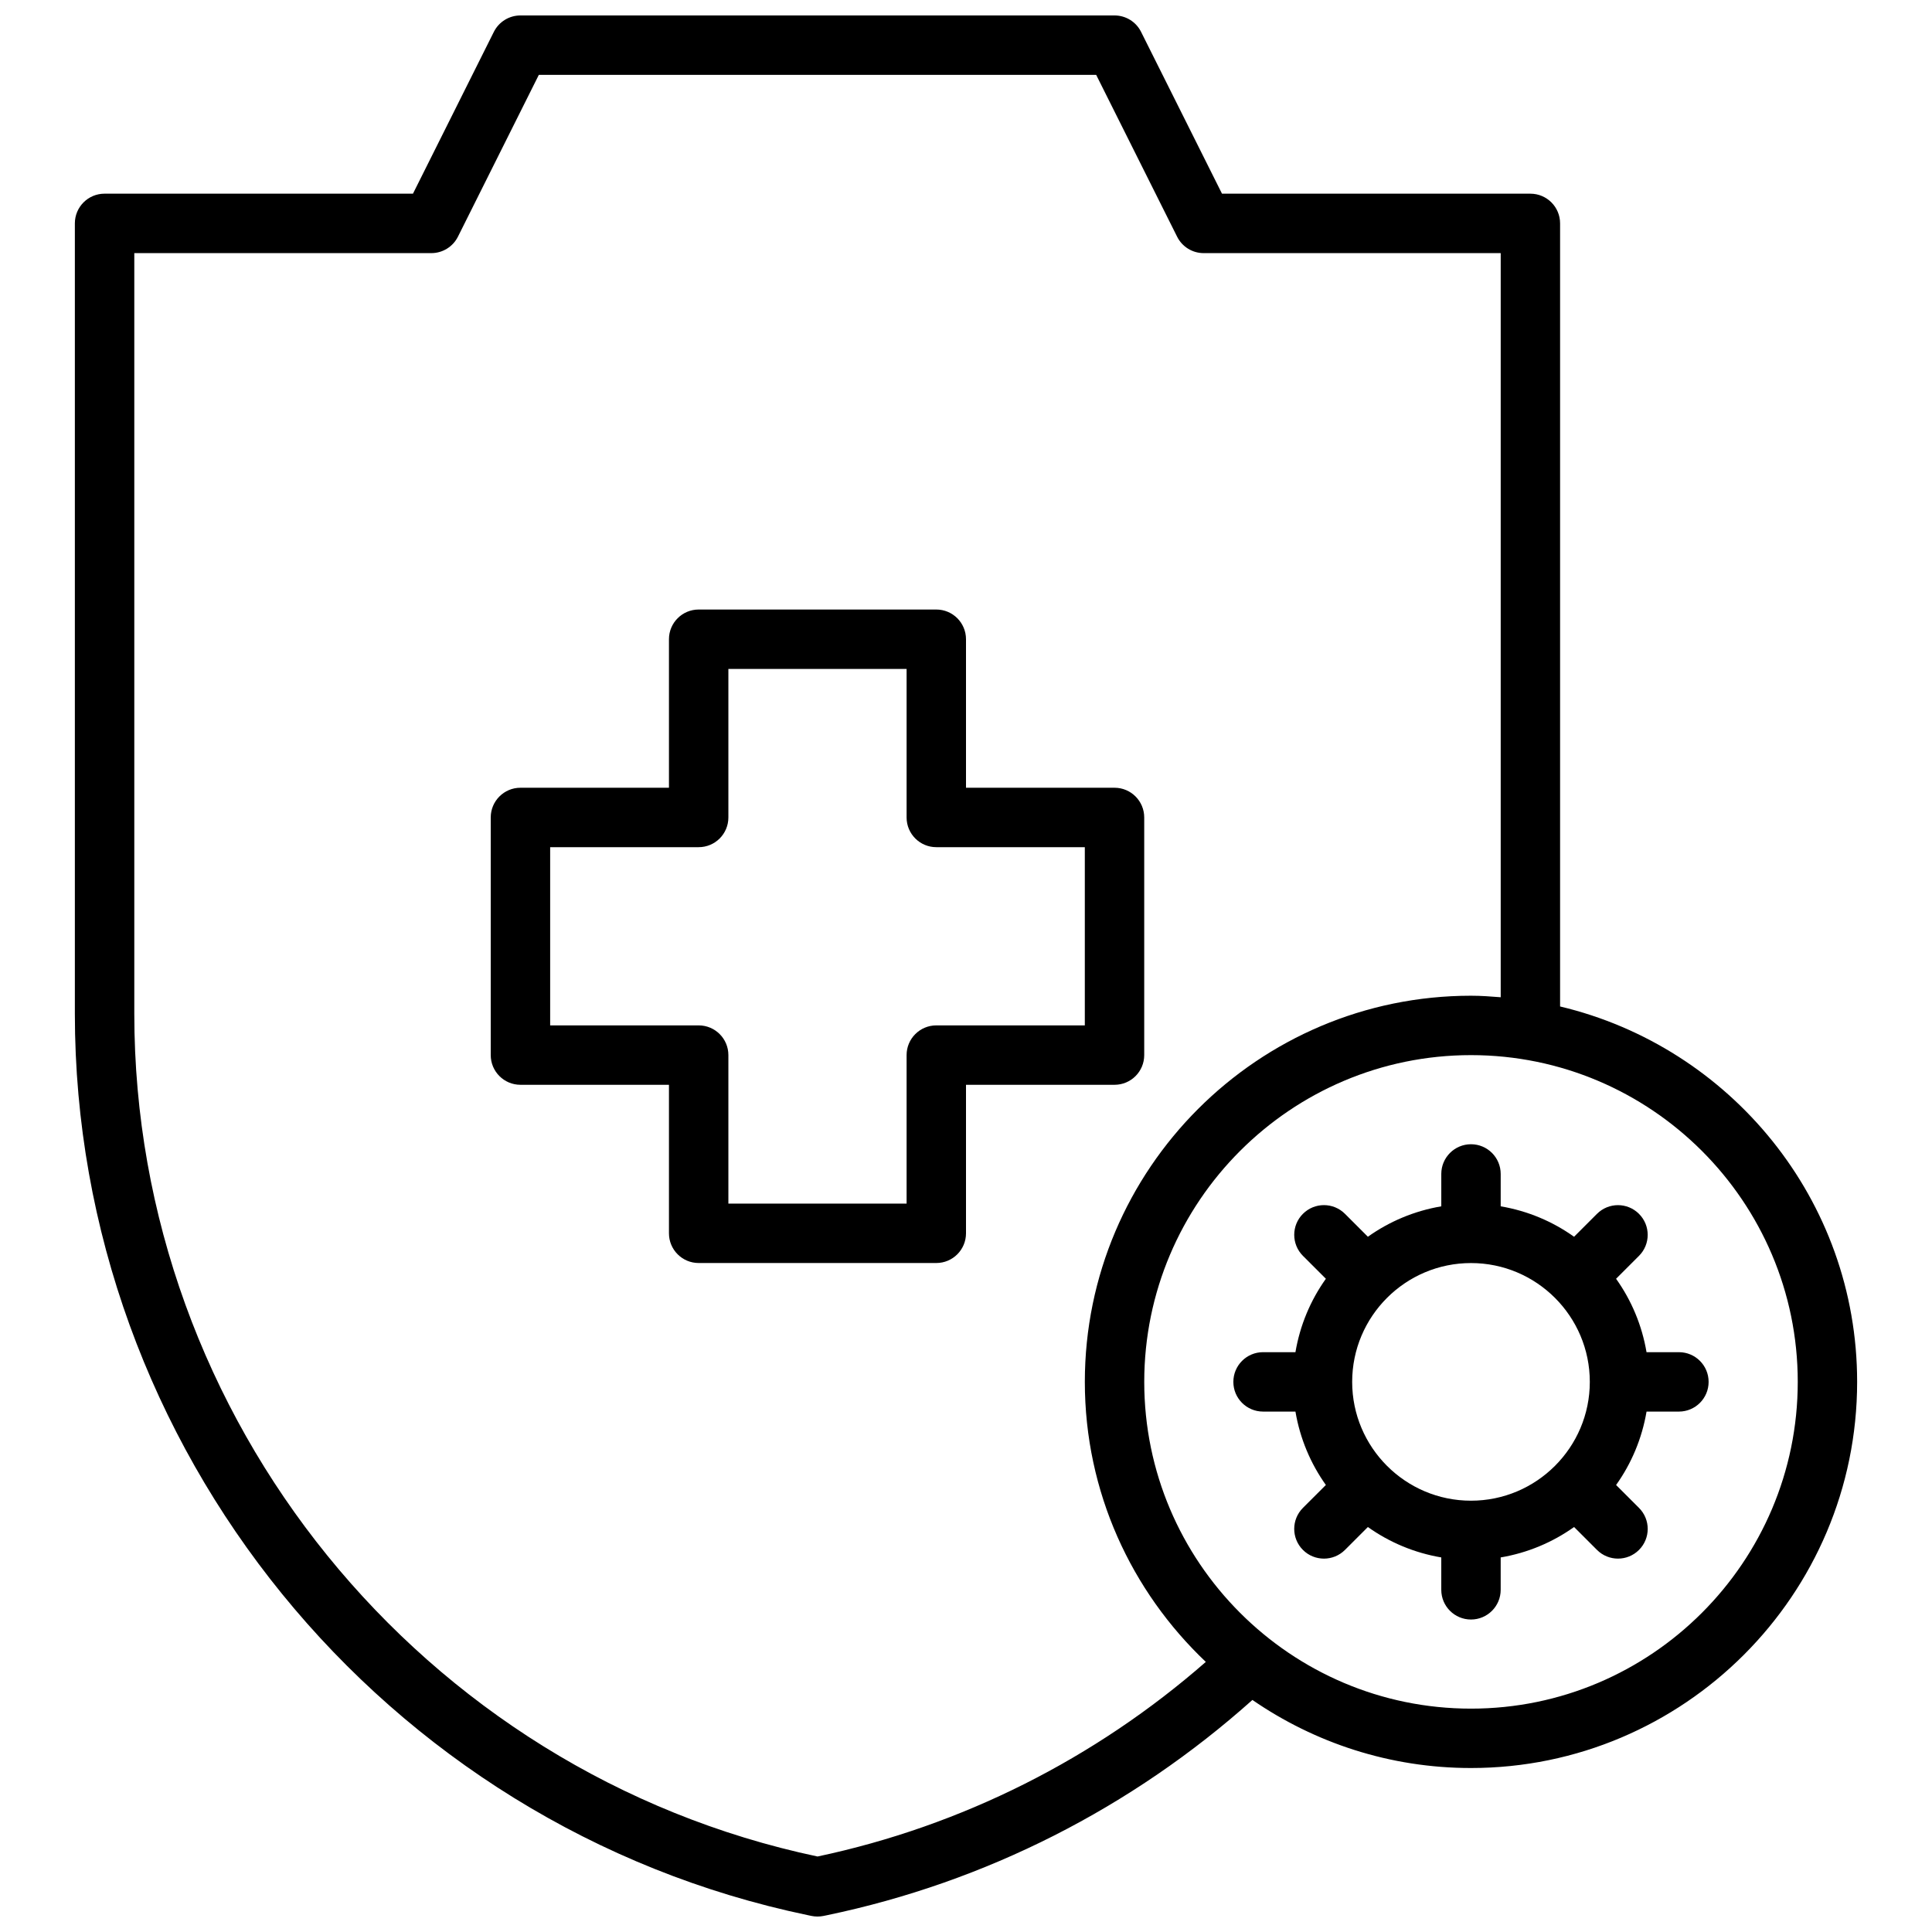 <?xml version="1.0" encoding="UTF-8"?>
<!-- Uploaded to: SVG Repo, www.svgrepo.com, Generator: SVG Repo Mixer Tools -->
<svg width="800px" height="800px" version="1.1" viewBox="144 144 512 512" xmlns="http://www.w3.org/2000/svg">
 <defs>
  <clipPath id="a">
   <path d="m163 148.09h474v503.81h-474z"/>
  </clipPath>
 </defs>
 <path d="m447.23 423.61v-62.977c0-4.344-3.519-7.871-7.871-7.871h-39.359v-39.359c0-4.344-3.519-7.871-7.871-7.871h-62.977c-4.352 0-7.871 3.527-7.871 7.871v39.359h-39.359c-4.352 0-7.871 3.527-7.871 7.871v62.977c0 4.344 3.519 7.871 7.871 7.871h39.359v39.359c0 4.344 3.519 7.871 7.871 7.871h62.977c4.352 0 7.871-3.527 7.871-7.871v-39.359h39.359c4.352 0.004 7.871-3.523 7.871-7.871zm-15.742-7.871h-39.359c-4.352 0-7.871 3.527-7.871 7.871v39.359h-47.23v-39.359c0-4.344-3.519-7.871-7.871-7.871h-39.359v-47.23h39.359c4.352 0 7.871-3.527 7.871-7.871v-39.359h47.23v39.359c0 4.344 3.519 7.871 7.871 7.871h39.359z"/>
 <g clip-path="url(#a)">
  <path d="m557.44 410.73v-207.53c0-4.344-3.519-7.871-7.871-7.871l-81.727-0.004-21.445-42.879c-1.328-2.668-4.051-4.352-7.035-4.352h-157.44c-2.984 0-5.707 1.684-7.047 4.352l-21.434 42.879h-81.727c-4.356 0-7.875 3.527-7.875 7.875v209.44c0 114.98 81.703 215.46 194.25 238.9l0.93 0.195c0.527 0.113 1.078 0.168 1.621 0.168s1.094-0.055 1.621-0.164l0.914-0.188c42.027-8.754 80.805-28.504 112.73-57.047 16.484 11.348 36.426 18.039 57.918 18.039 56.426 0 102.34-45.91 102.34-102.34 0-48.289-33.66-88.773-78.723-99.48zm-196.8 225.26c-104.96-22.191-181.05-116.01-181.05-223.34v-201.57h78.719c2.984 0 5.707-1.684 7.047-4.352l21.434-42.883h147.71l21.445 42.879c1.328 2.672 4.055 4.356 7.039 4.356h78.719v197.2c-2.606-0.207-5.211-0.402-7.871-0.402-56.426 0-102.34 45.91-102.34 102.34 0 29.215 12.367 55.539 32.062 74.203-29.324 25.652-64.664 43.484-102.91 51.574zm173.19-39.184c-47.742 0-86.594-38.848-86.594-86.594 0-47.742 38.848-86.594 86.594-86.594 47.742 0 86.594 38.848 86.594 86.594-0.004 47.742-38.852 86.594-86.594 86.594z"/>
 </g>
 <path d="m588.93 502.34h-8.582c-1.211-7.156-4.016-13.77-8.07-19.453l6.07-6.07c3.078-3.078 3.078-8.055 0-11.133-3.078-3.078-8.055-3.078-11.133 0l-6.07 6.07c-5.676-4.051-12.289-6.856-19.445-8.066v-8.582c0-4.344-3.519-7.871-7.871-7.871-4.352 0-7.871 3.527-7.871 7.871v8.582c-7.156 1.211-13.77 4.016-19.453 8.062l-6.078-6.078c-3.078-3.07-8.055-3.07-11.133 0-3.078 3.07-3.078 8.062 0 11.141l6.078 6.07c-4.055 5.688-6.856 12.301-8.066 19.457h-8.582c-4.352 0-7.871 3.527-7.871 7.871s3.519 7.871 7.871 7.871h8.582c1.211 7.156 4.016 13.77 8.062 19.453l-6.078 6.07c-3.078 3.078-3.078 8.062 0 11.141 1.535 1.535 3.551 2.305 5.566 2.305 2.016 0 4.031-0.77 5.566-2.297l6.078-6.078c5.688 4.043 12.301 6.848 19.453 8.059v8.582c0 4.344 3.519 7.871 7.871 7.871 4.352 0 7.871-3.527 7.871-7.871v-8.582c7.156-1.211 13.77-4.016 19.453-8.062l6.07 6.07c1.535 1.535 3.551 2.305 5.566 2.305s4.031-0.77 5.566-2.305c3.078-3.078 3.078-8.055 0-11.133l-6.07-6.07c4.055-5.688 6.856-12.301 8.07-19.457h8.578c4.352 0 7.871-3.527 7.871-7.871 0.004-4.344-3.516-7.871-7.871-7.871zm-55.102 39.359c-17.367 0-31.488-14.121-31.488-31.488 0-17.367 14.121-31.488 31.488-31.488 17.367 0 31.488 14.121 31.488 31.488 0 17.367-14.125 31.488-31.488 31.488z"/>
</svg>